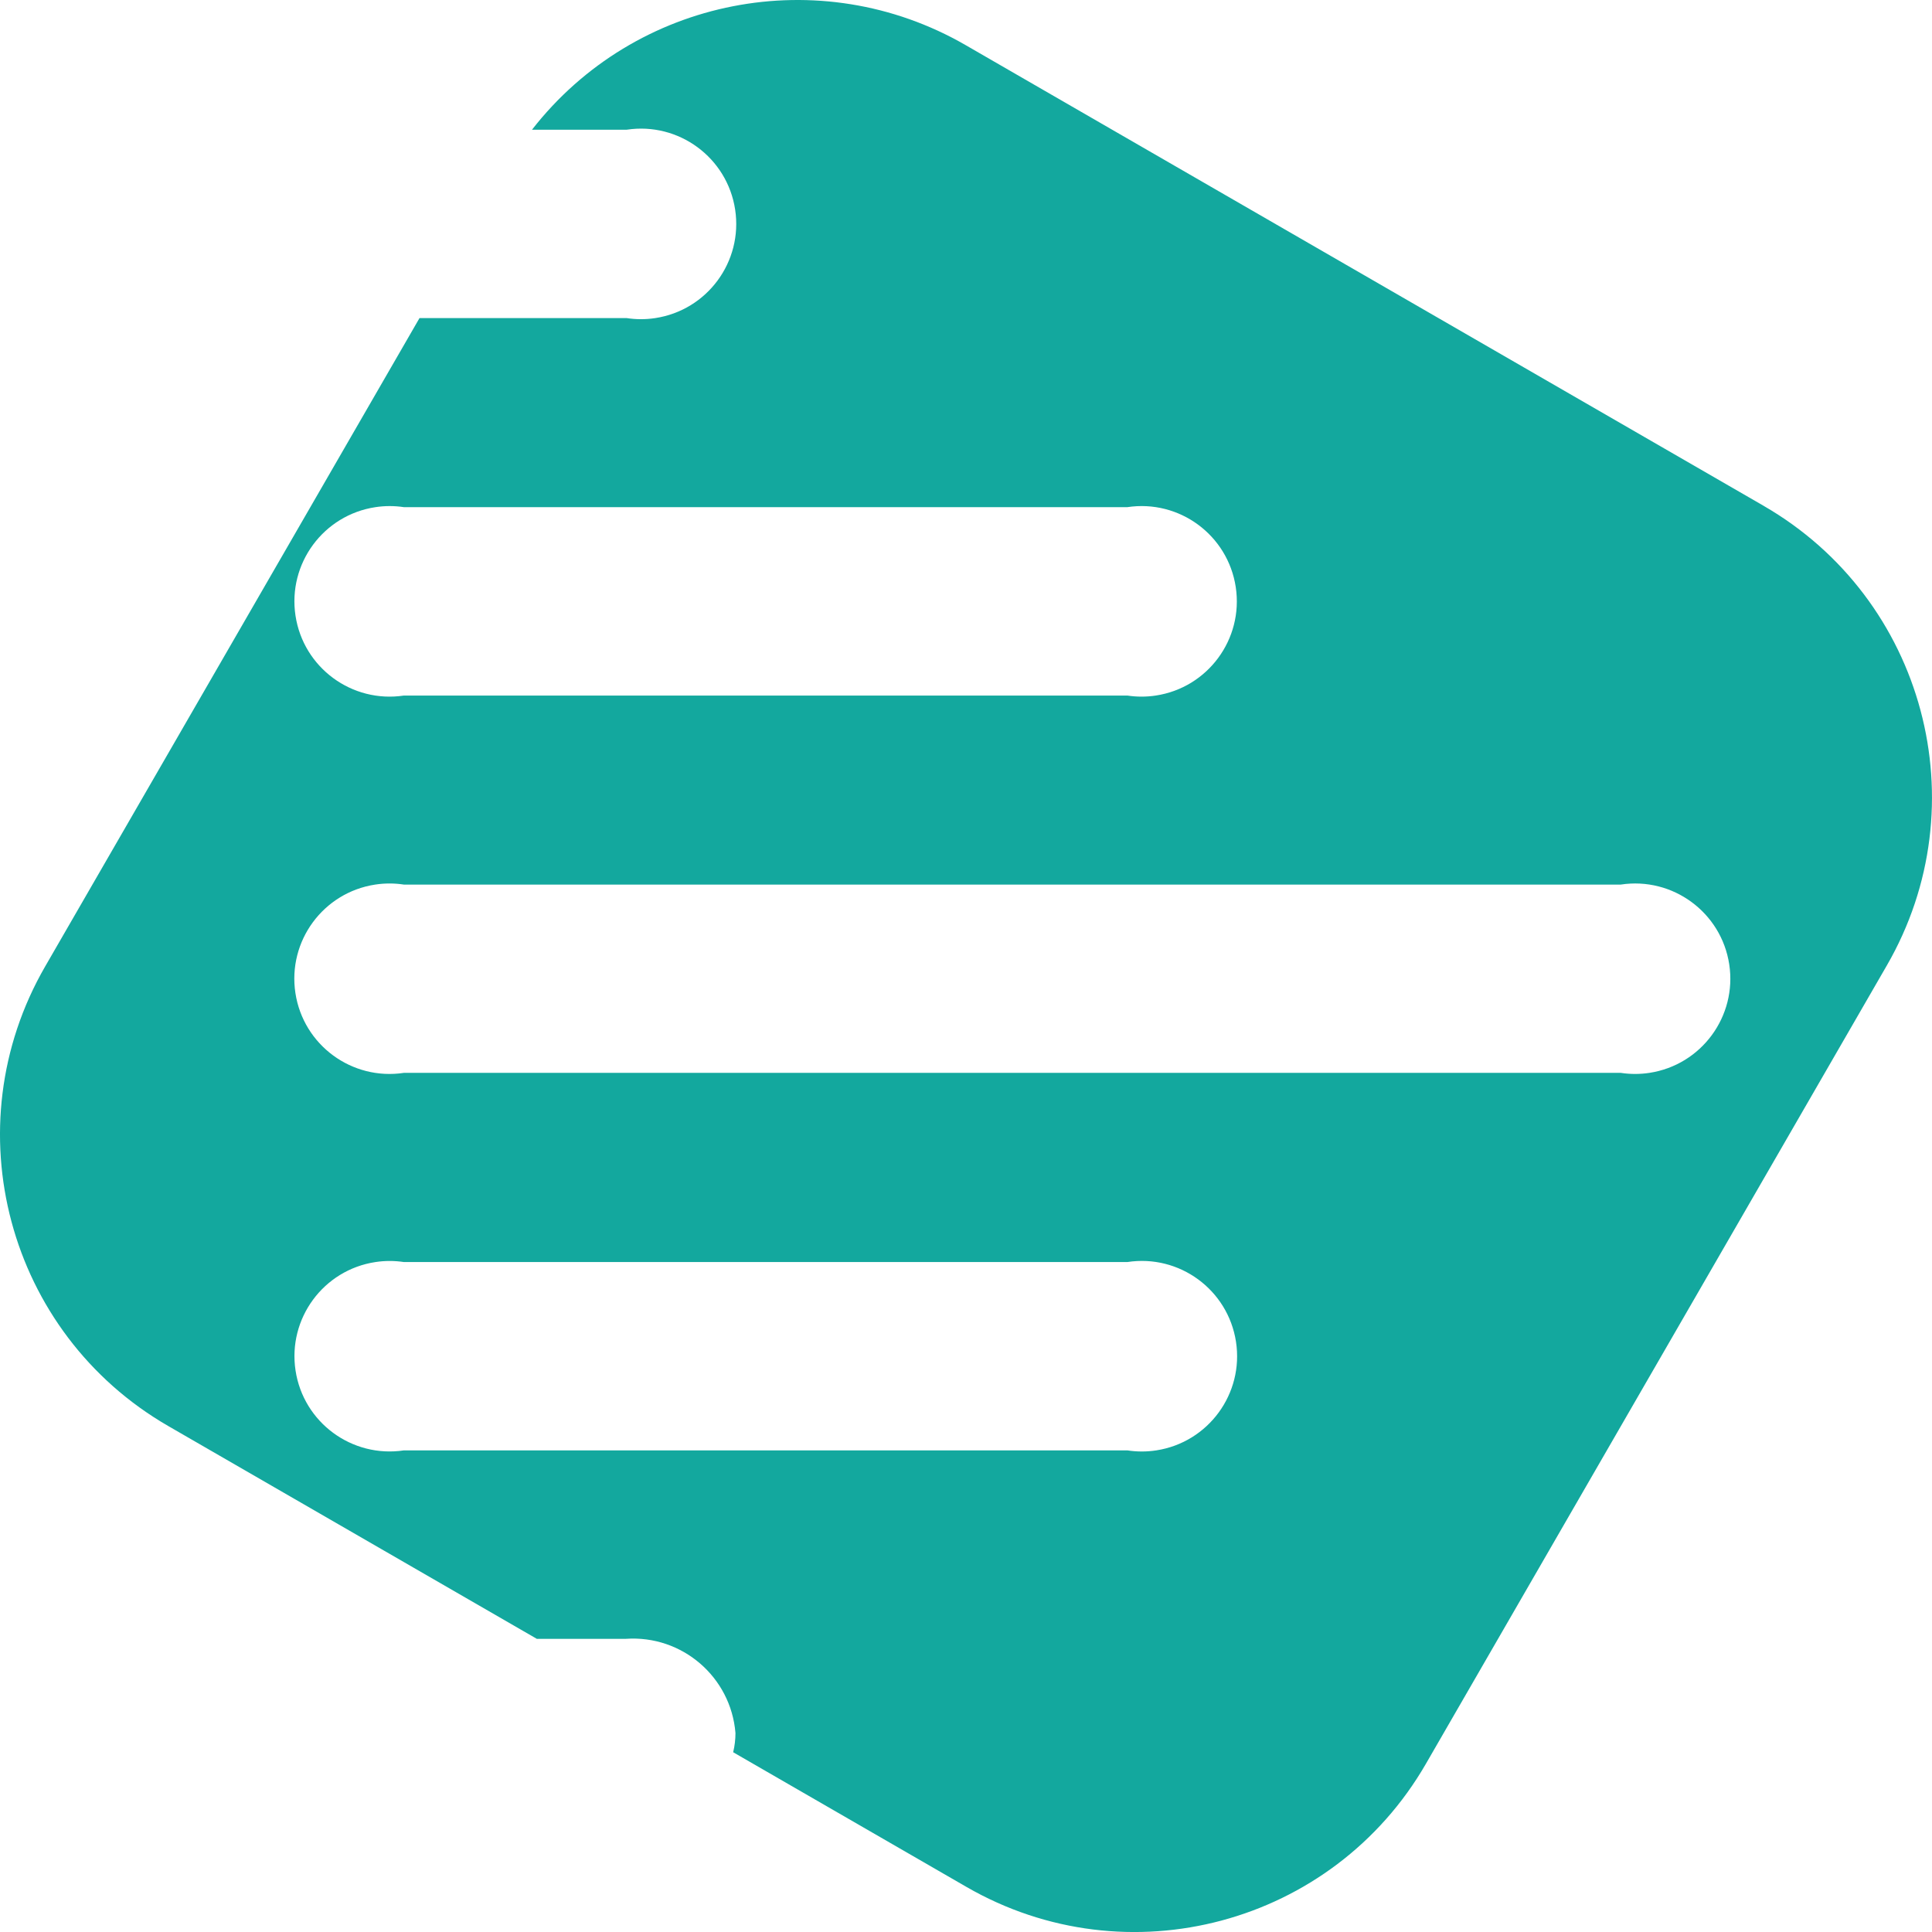 <?xml version="1.0" encoding="utf-8"?>
<!-- Generator: Adobe Illustrator 25.0.1, SVG Export Plug-In . SVG Version: 6.00 Build 0)  -->
<svg version="1.1" id="Layer_1" xmlns="http://www.w3.org/2000/svg" xmlns:xlink="http://www.w3.org/1999/xlink" x="0px" y="0px"
	 viewBox="0 0 833.05 833.05" style="enable-background:new 0 0 833.05 833.05;" xml:space="preserve">
<style type="text/css">
	.st0{fill:#13A89E;}
</style>
<g id="Group_1">
	<path id="Path_1" class="st0" d="M760.52,218.14L416.32,19.43C353.63-16.75,273.86-1.17,229.39,55.93h40.84
		c22.43-3.4,43.37,12.04,46.76,34.47c3.39,22.43-12.04,43.37-34.47,46.76c-4.07,0.62-8.22,0.62-12.29,0h-89.35L19.46,416.74
		C-20.6,486.12,3.17,574.82,72.54,614.88l158.92,91.76h38.39c24.22-1.69,45.29,16.41,47.27,40.61c0,2.79-0.33,5.58-0.99,8.29
		l100.57,58.06c69.36,40.06,158.07,16.3,198.12-53.06c0-0.01,0.01-0.01,0.01-0.02l198.73-344.2
		c40.08-69.36,16.33-158.08-53.03-198.16C760.53,218.14,760.52,218.14,760.52,218.14z M174.17,218.68h311.91
		c22.43-3.4,43.37,12.04,46.76,34.47c3.39,22.43-12.04,43.37-34.47,46.76c-4.07,0.62-8.22,0.62-12.29,0H174.17
		c-22.43,3.4-43.37-12.04-46.76-34.47c-3.39-22.43,12.04-43.37,34.47-46.76C165.96,218.06,170.1,218.06,174.17,218.68z
		 M486.09,625.38H174.17c-22.42,3.39-43.35-12.04-46.74-34.46s12.04-43.35,34.46-46.74c4.07-0.62,8.21-0.62,12.28,0h311.91
		c22.42-3.46,43.4,11.92,46.86,34.34s-11.92,43.4-34.34,46.86C494.46,626.02,490.23,626.02,486.09,625.38z M698.84,462.6H174.17
		c-22.42,3.42-43.37-11.98-46.79-34.39c-3.42-22.42,11.98-43.37,34.39-46.79c4.11-0.63,8.29-0.63,12.39,0h524.67
		c22.42-3.42,43.37,11.98,46.79,34.39c3.42,22.42-11.98,43.37-34.39,46.79C707.13,463.23,702.95,463.23,698.84,462.6z"/>
</g>
</svg>
